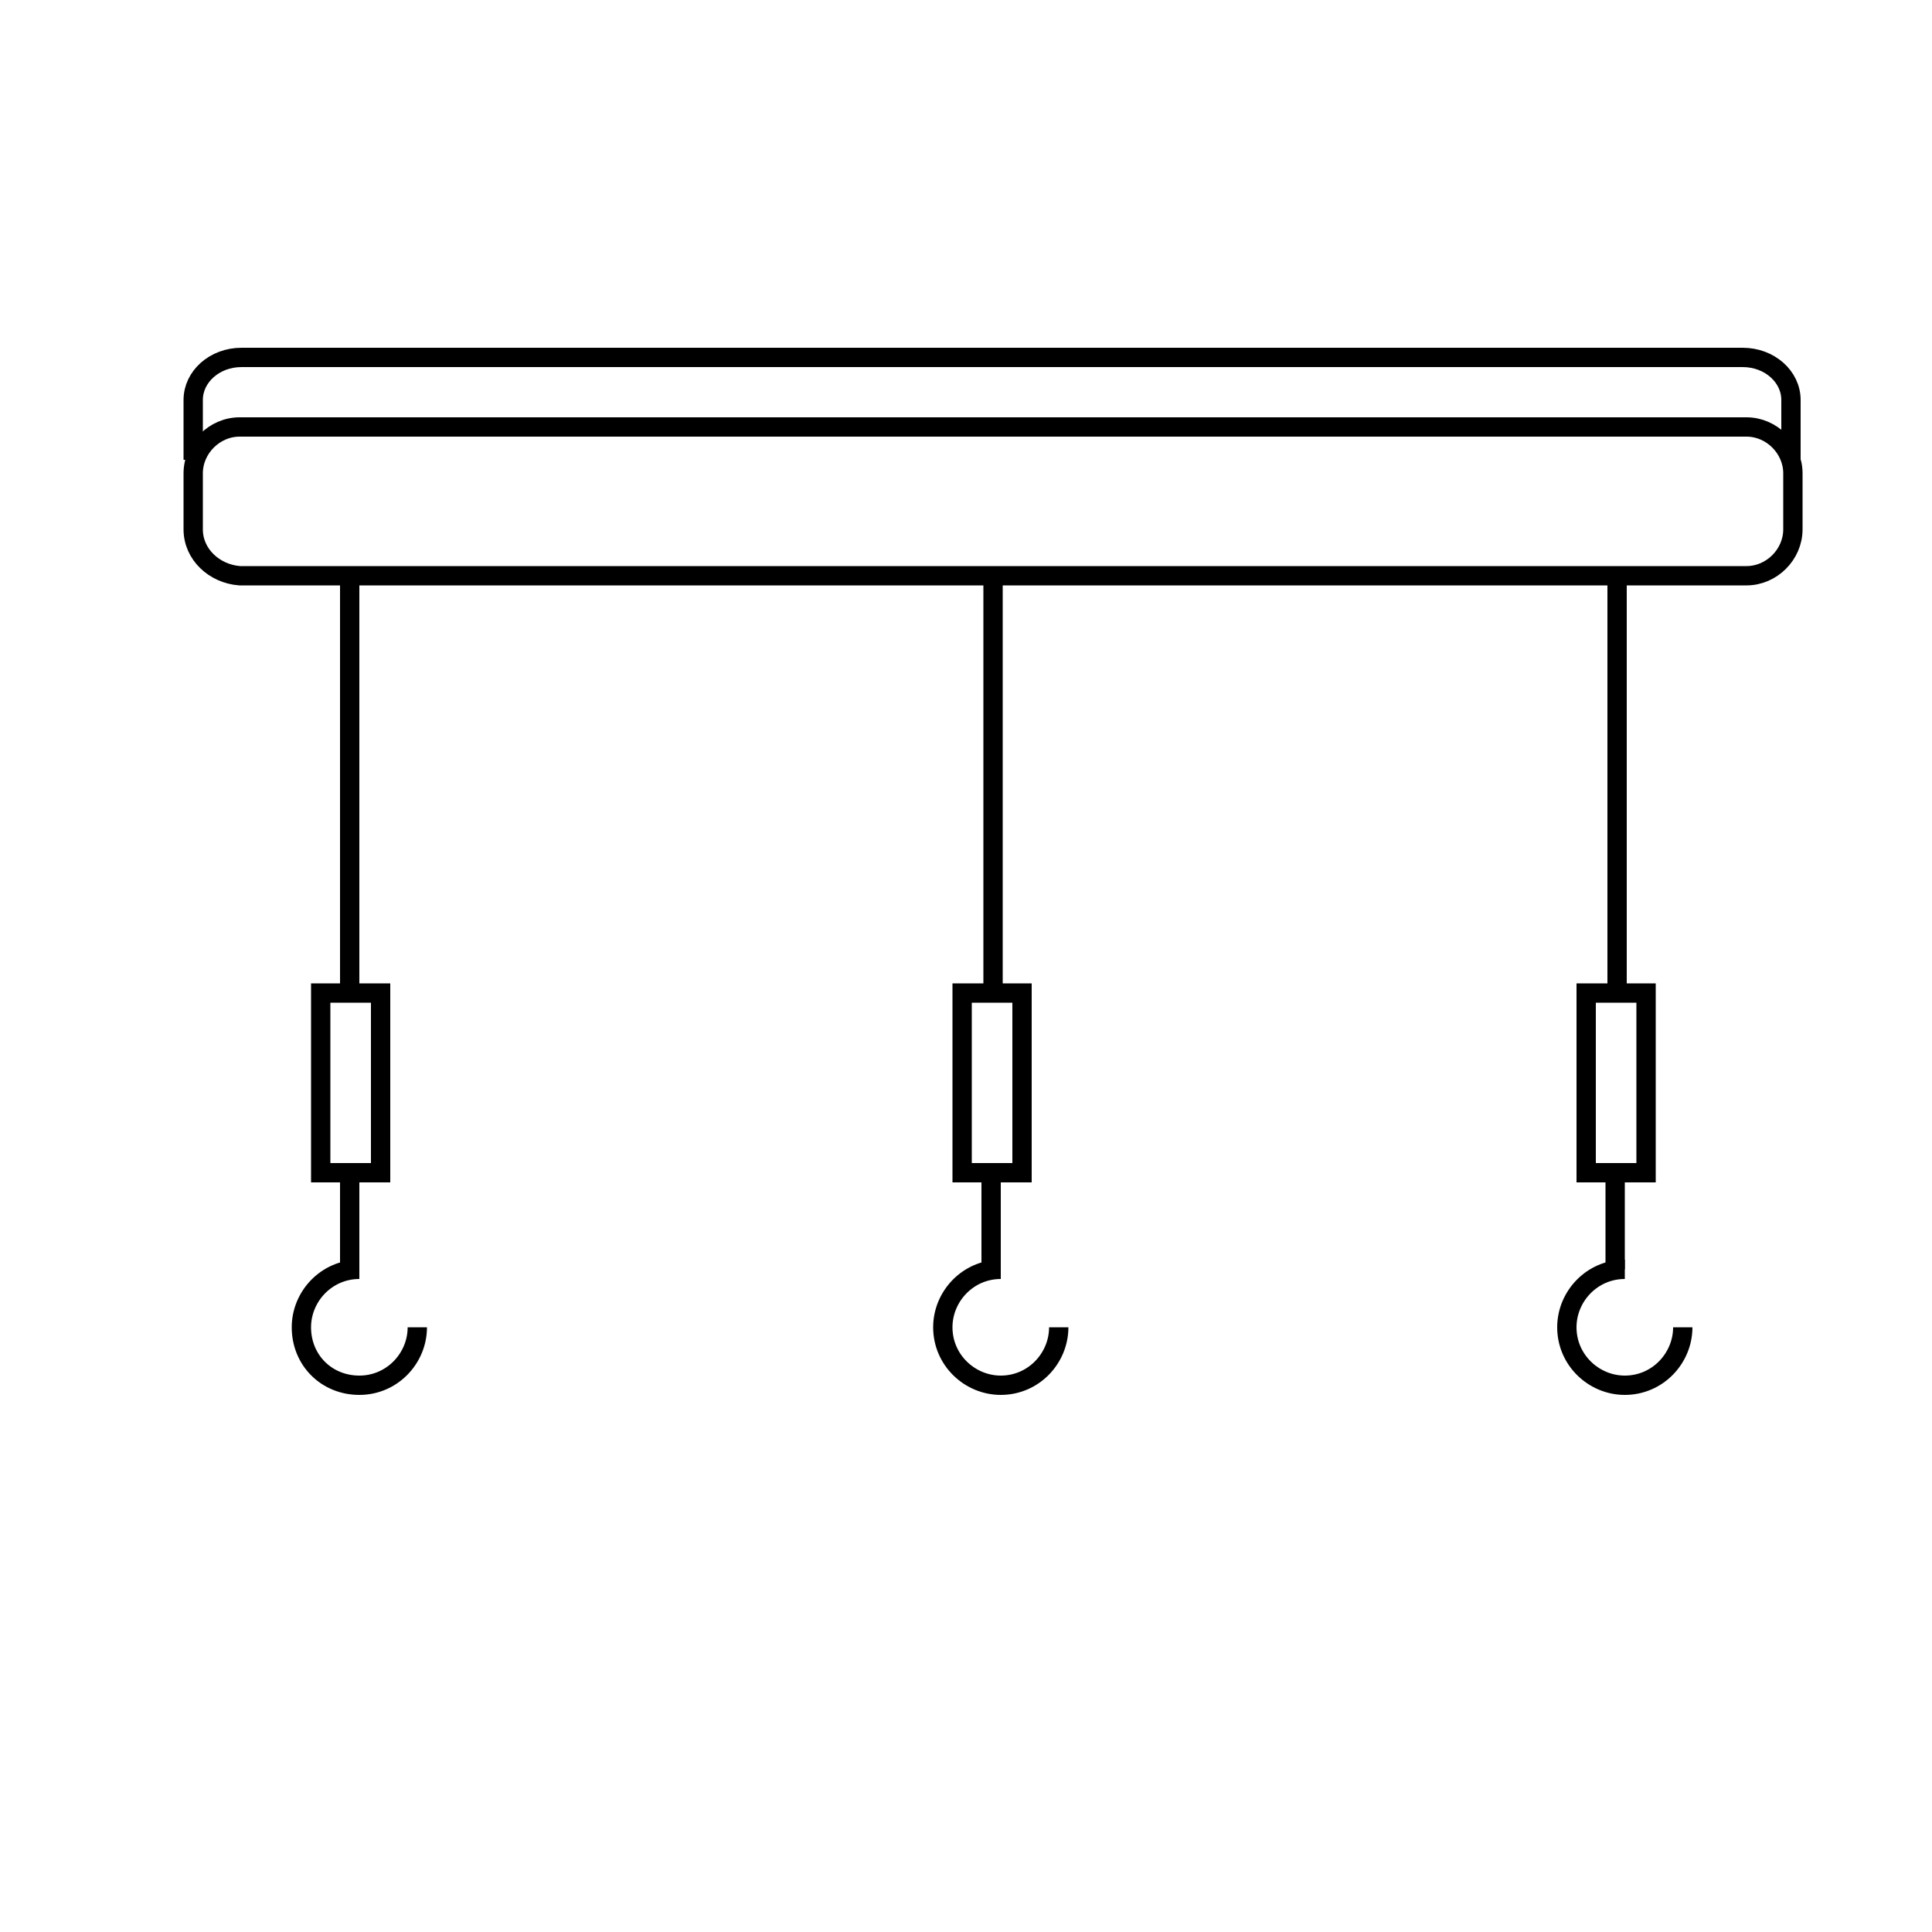 <svg xmlns="http://www.w3.org/2000/svg" xmlns:xlink="http://www.w3.org/1999/xlink" id="Calque_1" x="0px" y="0px" viewBox="0 0 100 100" style="enable-background:new 0 0 100 100;" xml:space="preserve"><style type="text/css">	.st0{display:none;}	.st1{display:inline;}	.st2{fill:none;stroke:#1D1E1C;stroke-width:0.47;stroke-linecap:round;stroke-linejoin:round;stroke-miterlimit:10;}			.st3{display:inline;fill:none;stroke:#1D1E1C;stroke-width:0.39;stroke-linecap:round;stroke-linejoin:round;stroke-miterlimit:10;}	.st4{display:none;fill:none;stroke:#1D1E1C;stroke-width:0.5;stroke-linecap:round;stroke-linejoin:round;stroke-miterlimit:10;}			.st5{display:inline;fill:none;stroke:#1D1E1C;stroke-width:0.47;stroke-linecap:round;stroke-linejoin:round;stroke-miterlimit:10;}			.st6{display:inline;fill:none;stroke:#1D1E1C;stroke-width:0.465;stroke-linecap:round;stroke-linejoin:round;stroke-miterlimit:10;}	.st7{fill:none;stroke:#1D1E1C;stroke-width:0.457;stroke-linecap:round;stroke-linejoin:round;stroke-miterlimit:10;}	.st8{display:inline;fill:none;stroke:#1D1E1C;stroke-width:0.5;stroke-linecap:round;stroke-linejoin:round;stroke-miterlimit:10;}			.st9{display:inline;fill:none;stroke:#1D1E1C;stroke-width:0.458;stroke-linecap:round;stroke-linejoin:round;stroke-miterlimit:10;}	.st10{fill:none;stroke:#1D1E1C;stroke-width:0.5;stroke-linecap:round;stroke-linejoin:round;stroke-miterlimit:10;}	.st11{fill:none;stroke:#FFFFFF;stroke-width:0.5;stroke-miterlimit:10;}	.st12{display:inline;fill:none;stroke:#FFFFFF;stroke-width:0.5;stroke-miterlimit:10;}	.st13{display:inline;fill:none;stroke:#FFFFFF;stroke-width:0.344;stroke-miterlimit:10;}	.st14{display:inline;fill:none;stroke:#FFFFFF;stroke-width:0.312;stroke-miterlimit:10;}	.st15{display:inline;fill:#FFFFFF;}	.st16{fill-rule:evenodd;clip-rule:evenodd;fill:none;stroke:#FFFFFF;stroke-width:0.5;stroke-miterlimit:10;}	.st17{display:none;fill:none;stroke:#FFFFFF;stroke-width:0.5;stroke-miterlimit:10;}	.st18{fill:none;stroke:#1D1D1B;stroke-miterlimit:10;}	.st19{fill:none;stroke:#1D1D1B;stroke-width:1.013;stroke-miterlimit:10;}	.st20{fill:none;stroke:#FFFFFF;stroke-miterlimit:10;}	.st21{fill:#FFFFFF;}	.st22{fill:none;stroke:#FFFFFF;stroke-width:0.936;stroke-miterlimit:10;}	.st23{fill:none;stroke:#000000;stroke-miterlimit:10;}	.st24{fill:none;stroke:#000000;stroke-linejoin:round;stroke-miterlimit:10;}	.st25{fill-rule:evenodd;clip-rule:evenodd;}</style><g>	<path class="st23" d="M10,27.4v-2.9c0-1.3,1.1-2.4,2.4-2.4h78c1.3,0,2.4,1.1,2.4,2.4v2.9c0,1.3-1.1,2.4-2.4,2.4h-78  C11.1,29.7,10,28.7,10,27.4z"></path></g><g>	<path class="st23" d="M10,23.8v-3.1c0-1.2,1.1-2.2,2.5-2.2h77.7c1.4,0,2.5,1,2.5,2.2v3.1"></path></g><line class="st23" x1="18.1" y1="29.8" x2="18.1" y2="51.8"></line><line class="st23" x1="18.1" y1="60.7" x2="18.1" y2="65.7"></line><line class="st23" x1="51.4" y1="29.8" x2="51.4" y2="51.8"></line><line class="st23" x1="83.7" y1="29.8" x2="83.7" y2="51.8"></line><rect x="16.6" y="51.4" class="st23" width="3.1" height="9.3"></rect><path class="st23" d="M21.6,68.7c0,1.6-1.3,3-3,3s-3-1.3-3-3c0-1.6,1.3-3,3-3"></path><line class="st23" x1="51.3" y1="60.7" x2="51.3" y2="65.7"></line><rect x="49.8" y="51.4" class="st23" width="3.1" height="9.3"></rect><path class="st23" d="M54.8,68.7c0,1.6-1.3,3-3,3c-1.6,0-3-1.3-3-3c0-1.6,1.3-3,3-3"></path><line class="st23" x1="83.6" y1="60.7" x2="83.6" y2="65.7"></line><rect x="82.1" y="51.4" class="st23" width="3.1" height="9.3"></rect><path class="st23" d="M87.1,68.7c0,1.6-1.3,3-3,3c-1.6,0-3-1.3-3-3c0-1.6,1.3-3,3-3"></path></svg>